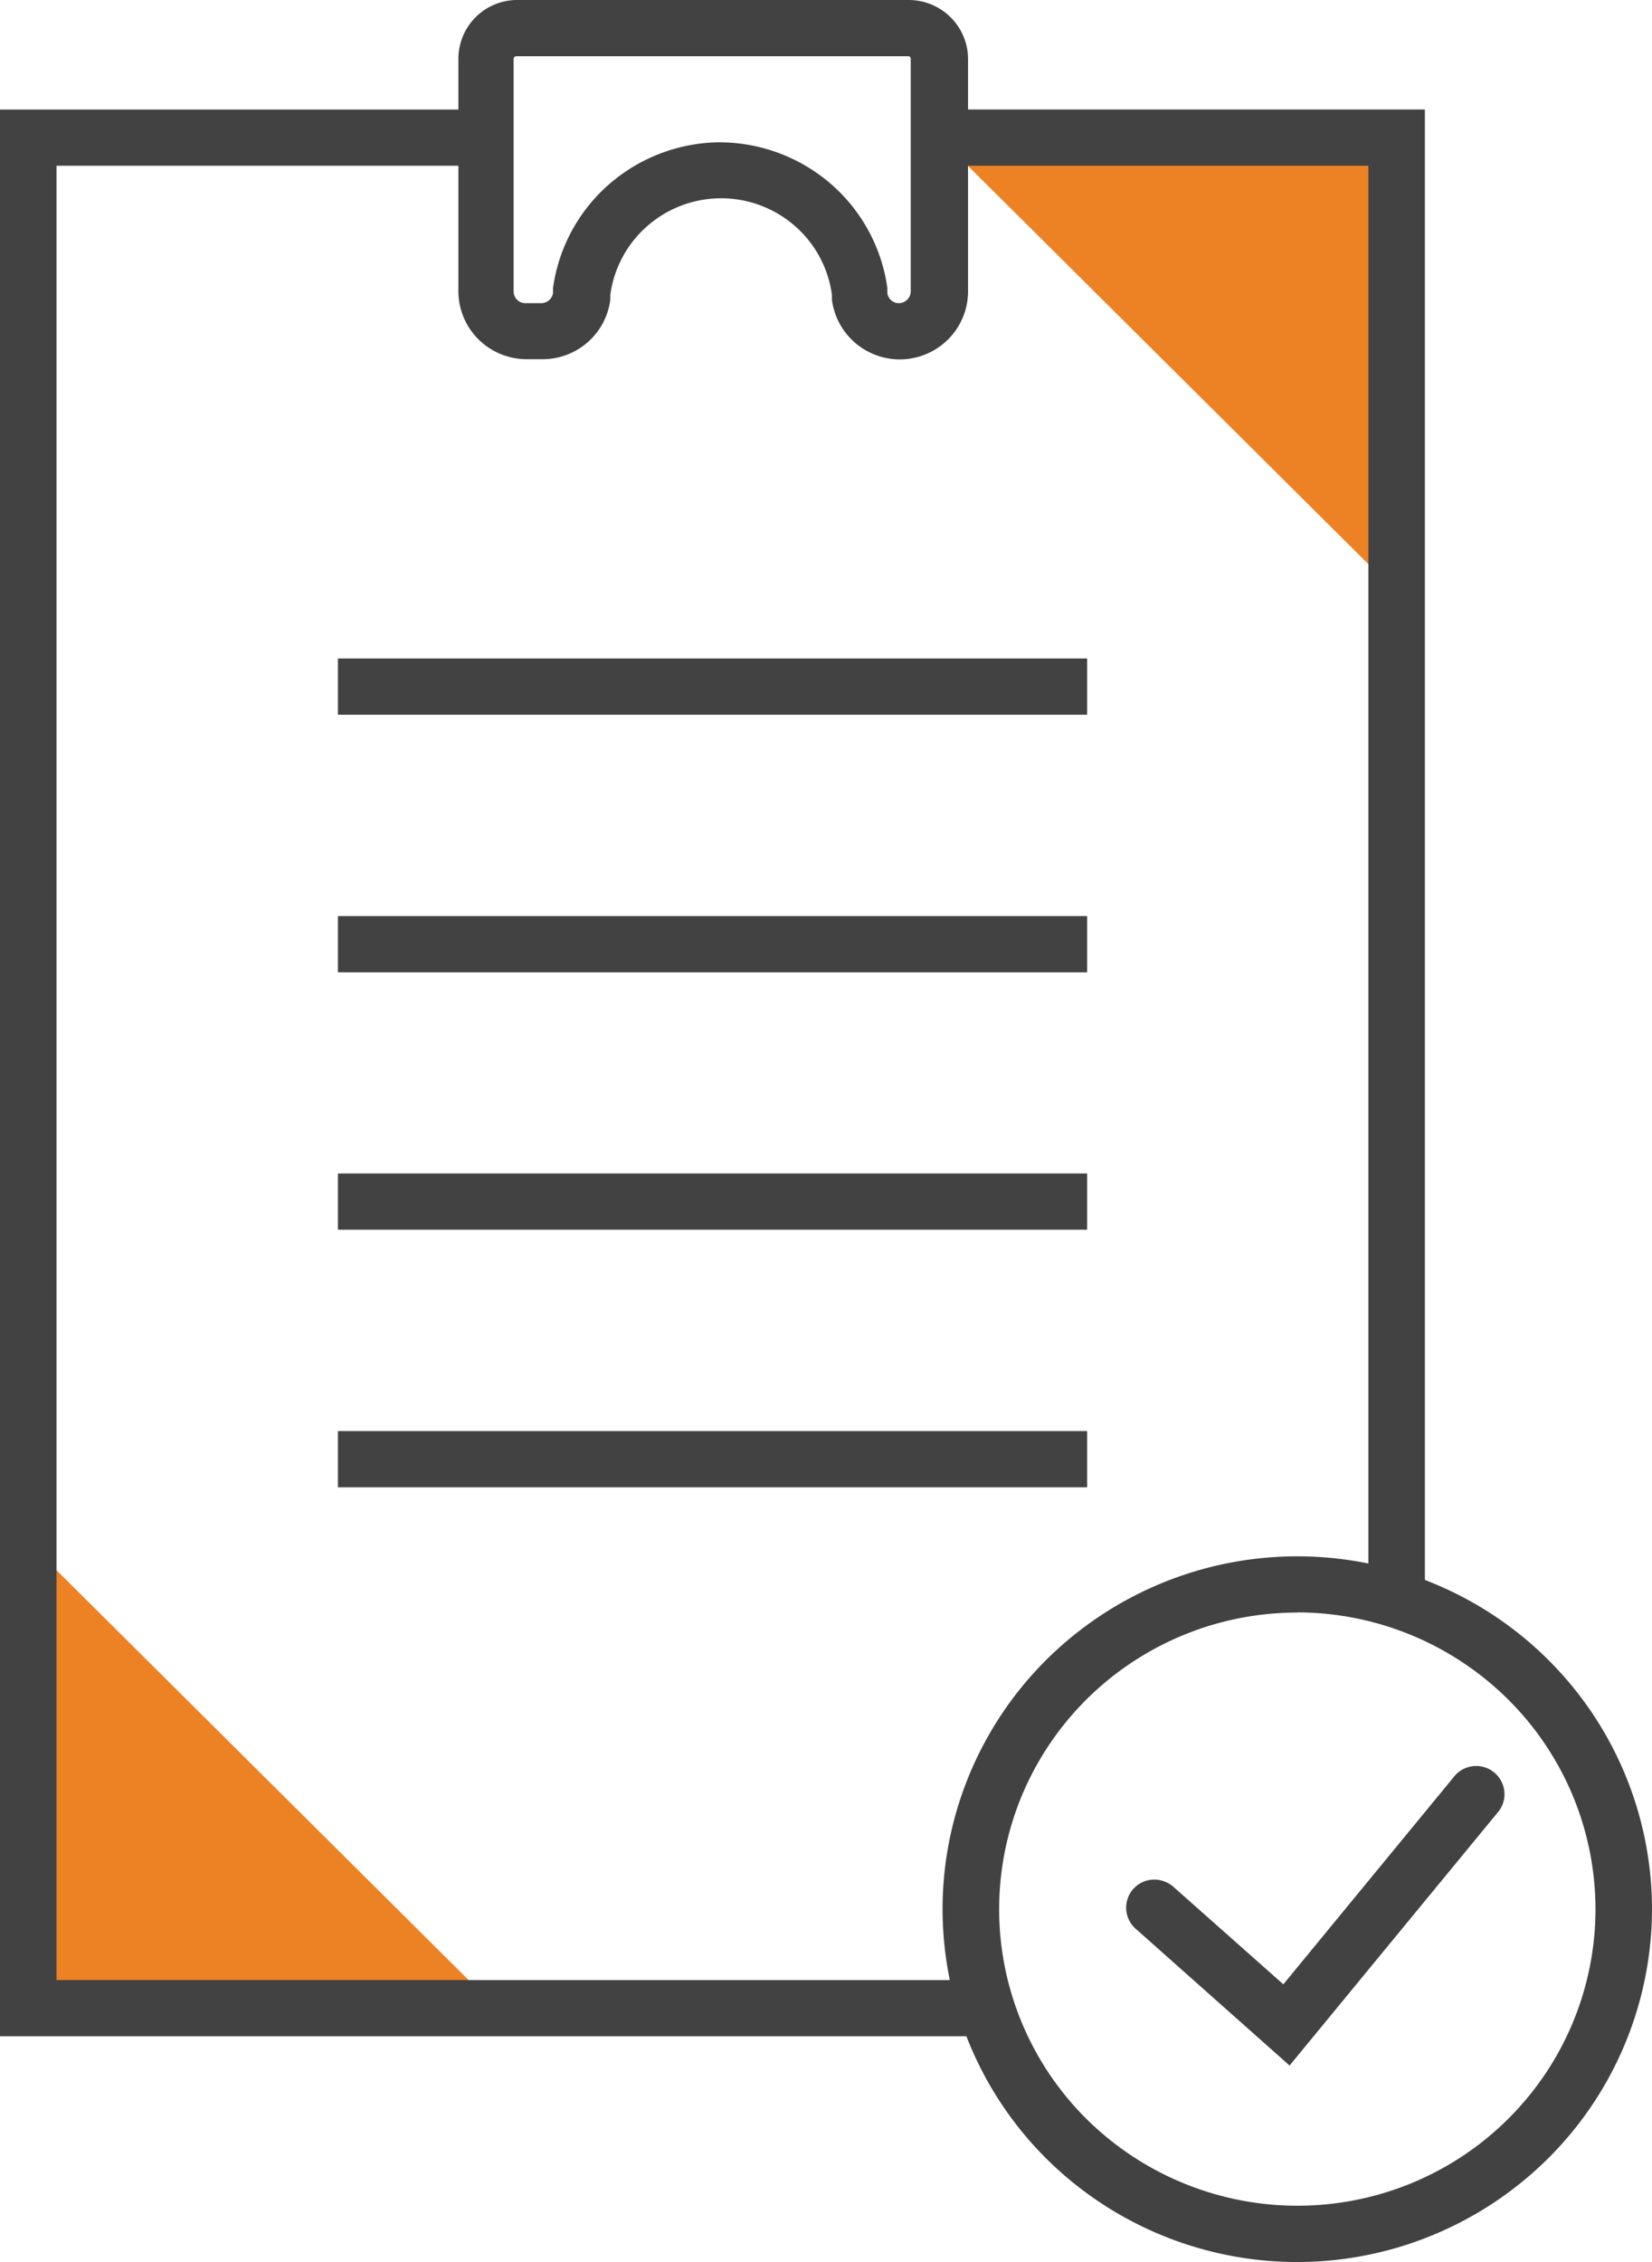 <svg width="38" height="52" viewBox="0 0 38 52" fill="none" xmlns="http://www.w3.org/2000/svg"><g clip-path="url(#a)"><path d="M32.126 13.615V3.164H21.612zM.65 35.45V45.9h10.514z" fill="#ED8224"/><path d="M22.687 46.81H0V2.518h11.164V3.81H1.3v41.708h21.386zm10.089-10.033h-1.3V3.81h-9.864V2.517h11.164z" fill="#424243"/><path d="M25.007 15.137H7.773v1.293h17.234zm0 5.922H7.773v1.293h17.234zm0 5.917H7.773v1.293h17.234zm0 5.922H7.773v1.293h17.234zM20.693 8.262a1.58 1.58 0 0 1-1.036-.393 1.57 1.57 0 0 1-.52-.973v-.112a2.55 2.55 0 0 0-.853-1.59 2.58 2.58 0 0 0-3.392 0c-.47.41-.773.975-.854 1.59v.112c-.05.376-.234.721-.52.972a1.58 1.58 0 0 1-1.036.39h-.369a1.58 1.58 0 0 1-1.108-.458 1.56 1.56 0 0 1-.461-1.102V1.353A1.353 1.353 0 0 1 11.875 0h9.03c.361.001.707.144.962.398.255.253.399.597.4.955v5.349a1.56 1.56 0 0 1-.462 1.104 1.58 1.58 0 0 1-1.112.456m-4.119-4.99a3.92 3.92 0 0 1 2.546.963 3.87 3.87 0 0 1 1.291 2.385v.117a.266.266 0 0 0 .265.232.274.274 0 0 0 .273-.267V1.353a.06.06 0 0 0-.043-.06h-9.031a.06.06 0 0 0-.06.06v5.349a.27.27 0 0 0 .165.247.3.3 0 0 0 .103.02h.368a.274.274 0 0 0 .27-.232V6.62a3.87 3.87 0 0 1 1.297-2.39 3.92 3.92 0 0 1 2.557-.959M29.84 52a8.2 8.2 0 0 1-4.532-1.367 8.1 8.1 0 0 1-3.005-3.64 8.07 8.07 0 0 1-.465-4.687 8.1 8.1 0 0 1 2.233-4.153 8.2 8.2 0 0 1 4.178-2.22 8.2 8.2 0 0 1 4.714.462 8.15 8.15 0 0 1 3.662 2.987A8.1 8.1 0 0 1 38 43.89a8.1 8.1 0 0 1-2.393 5.731A8.2 8.2 0 0 1 29.84 52m0-14.93c-1.356 0-2.682.4-3.81 1.15a6.83 6.83 0 0 0-2.526 3.06 6.8 6.8 0 0 0-.39 3.939 6.8 6.8 0 0 0 1.877 3.491 6.9 6.9 0 0 0 7.475 1.478 6.85 6.85 0 0 0 3.078-2.511 6.8 6.8 0 0 0 1.156-3.788 6.8 6.8 0 0 0-2.01-4.822 6.9 6.9 0 0 0-4.85-2.001z" fill="#424243"/><path d="m29.663 47.483-3.537-3.142a.646.646 0 0 1 .648-1.093q.122.042.219.128l2.527 2.24 3.945-4.796a.651.651 0 0 1 1.137.35.64.64 0 0 1-.13.469z" fill="#424243"/></g><defs><clipPath id="a"><path fill="#fff" d="M0 0h38v52H0z"/></clipPath></defs></svg>